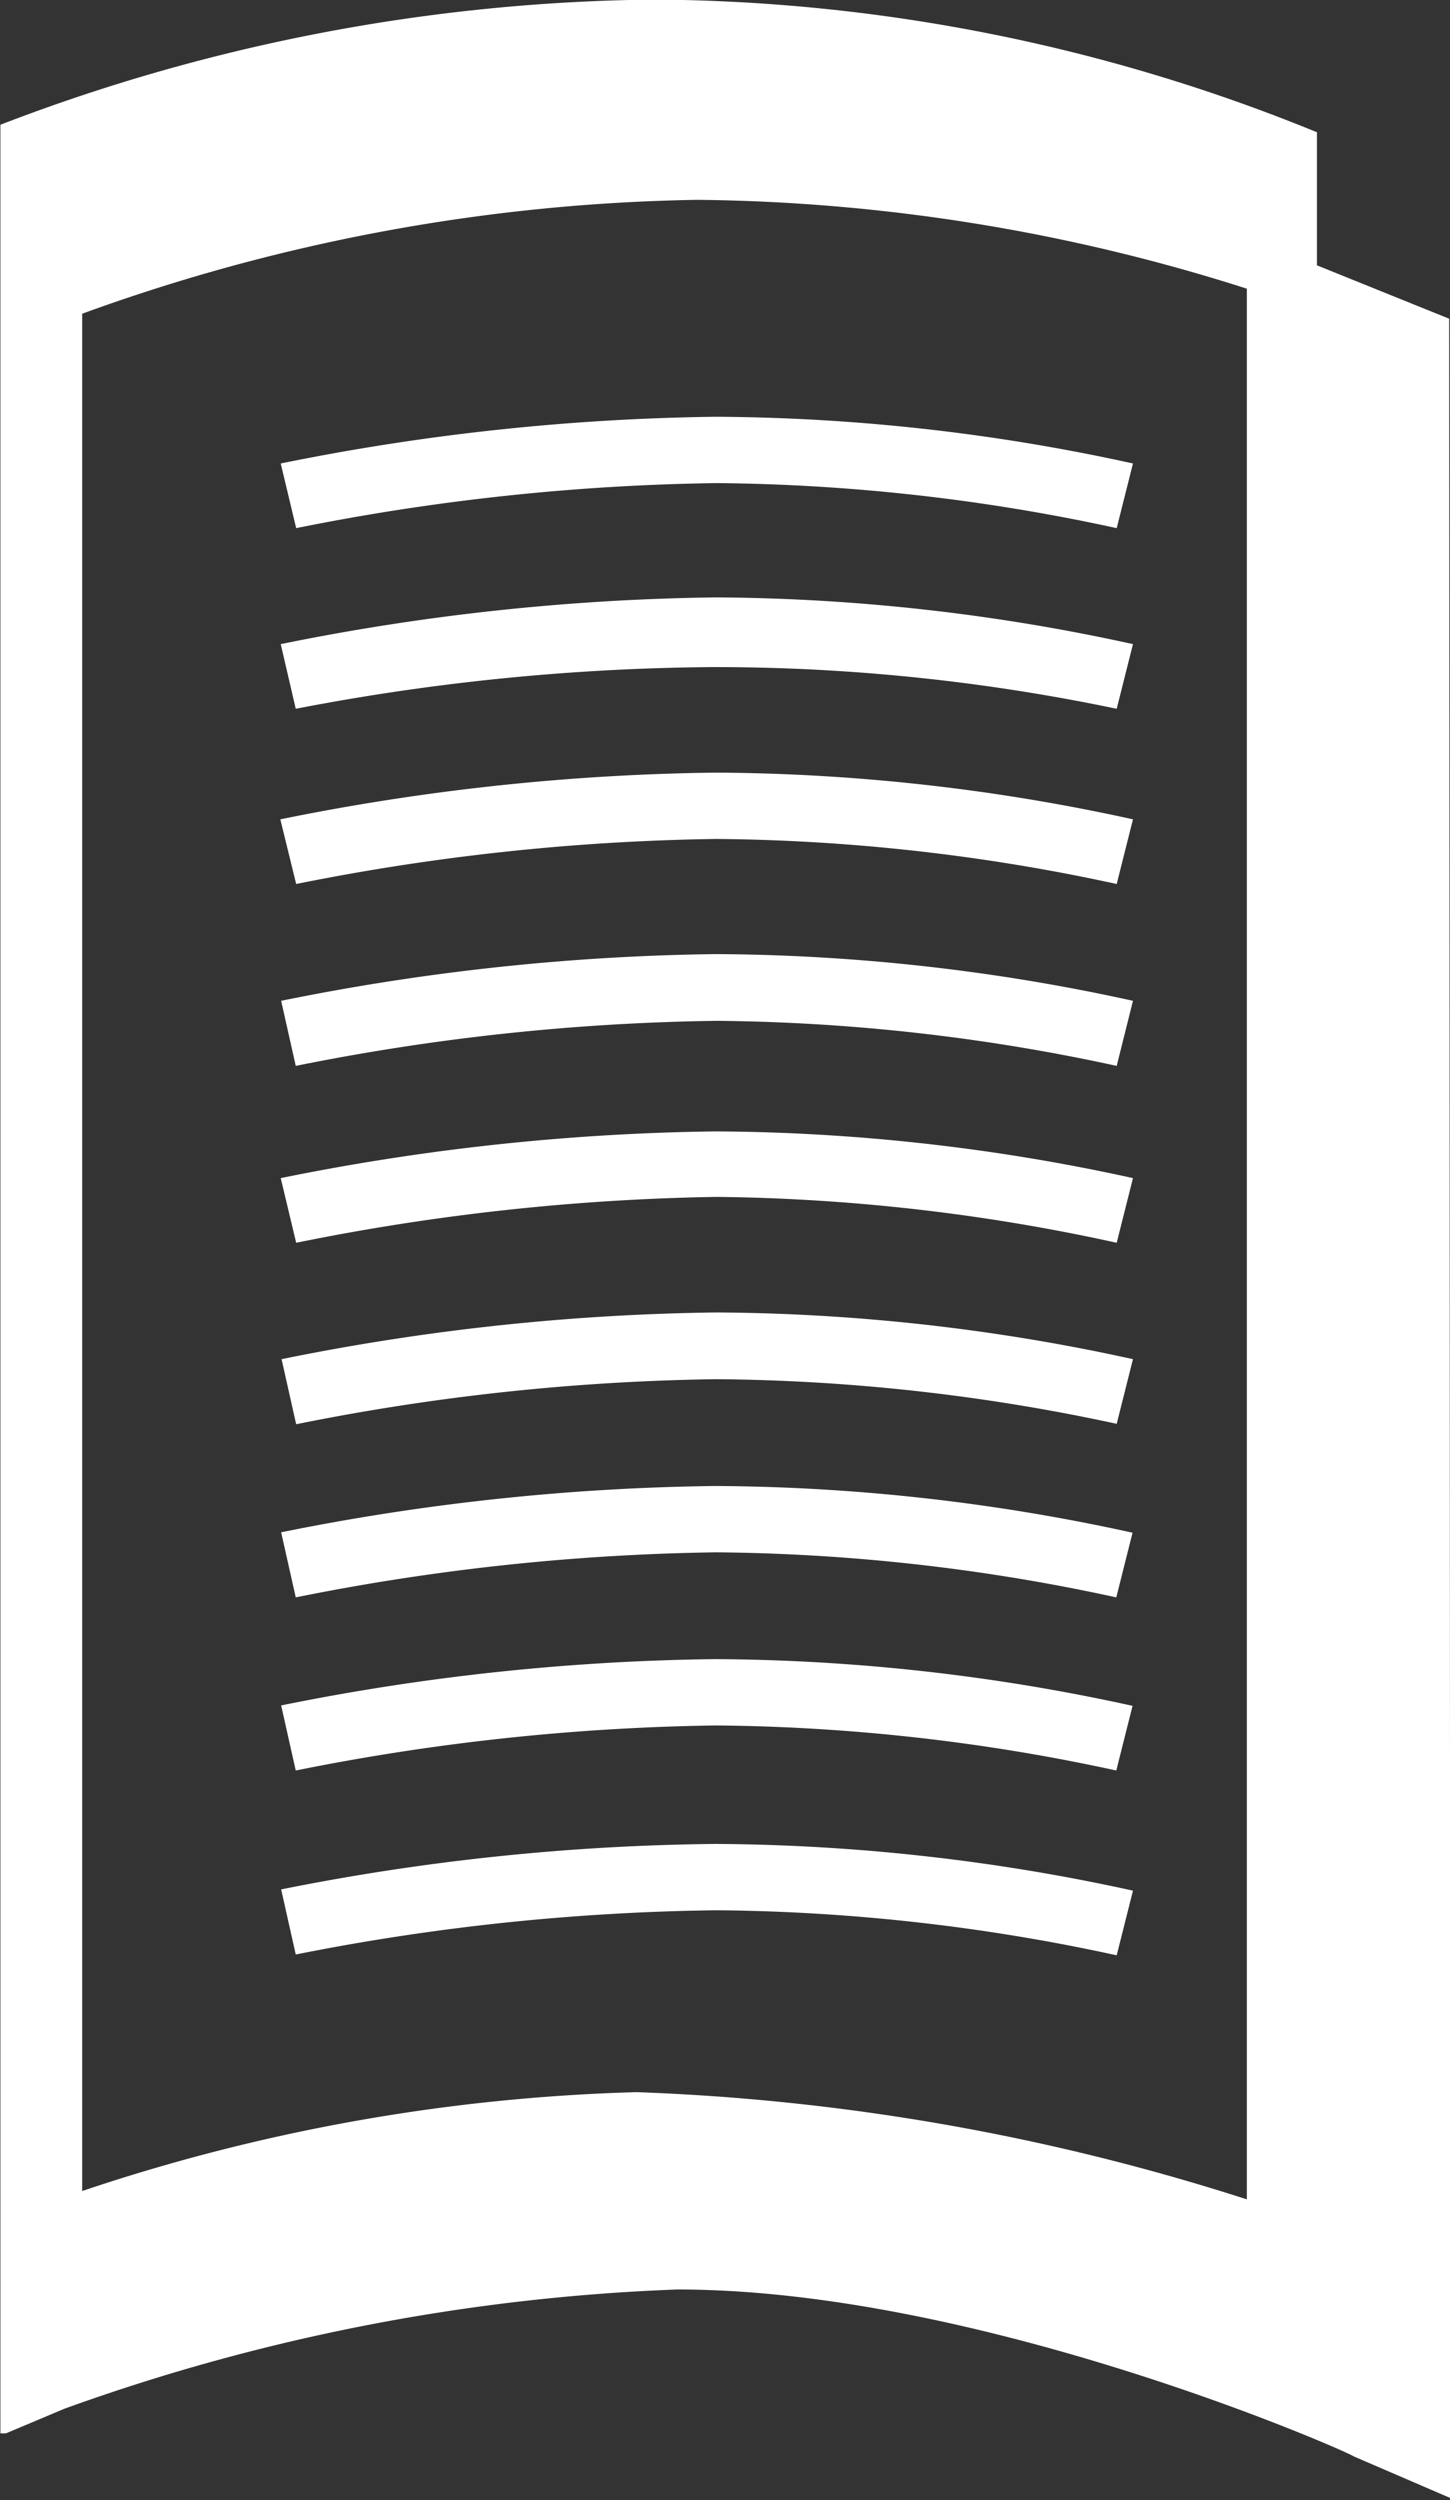 <svg id="Layer_1" data-name="Layer 1" xmlns="http://www.w3.org/2000/svg" viewBox="0 0 34.76 59.93"><rect x="0" y="0" width="34.76" height="59.93" fill="#333333" stroke="none"/><defs><style>.cls-1{fill:#fff;}</style></defs><title>icon4</title><path class="cls-1" d="M42.09,12.67a54.67,54.67,0,0,1,10.08-1.08,46.84,46.84,0,0,1,9.59,1.08l0.39-1.55a47.54,47.54,0,0,0-10-1.12,55.57,55.57,0,0,0-10.43,1.12Z" transform="translate(-34.99 -0.01)"/><path class="cls-1" d="M61.76,17l0.39-1.55a47.63,47.63,0,0,0-10-1.12,55.5,55.5,0,0,0-10.43,1.12L42.08,17A54.53,54.53,0,0,1,52.16,16,47.09,47.09,0,0,1,61.76,17Z" transform="translate(-34.99 -0.01)"/><path class="cls-1" d="M42.09,21.2a54.67,54.67,0,0,1,10.08-1.08,46.83,46.83,0,0,1,9.59,1.08l0.39-1.55a47.54,47.54,0,0,0-10-1.12,55.46,55.46,0,0,0-10.44,1.12Z" transform="translate(-34.99 -0.01)"/><path class="cls-1" d="M52.17,24.48a46.83,46.83,0,0,1,9.59,1.08L62.15,24a47.53,47.53,0,0,0-10-1.12A55.53,55.53,0,0,0,41.73,24l0.35,1.56A54.5,54.5,0,0,1,52.17,24.48Z" transform="translate(-34.99 -0.01)"/><path class="cls-1" d="M52.17,28.7a46.84,46.84,0,0,1,9.59,1.1l0.39-1.55a47.64,47.64,0,0,0-10-1.12,55.57,55.57,0,0,0-10.43,1.12l0.37,1.55A54.79,54.79,0,0,1,52.17,28.7Z" transform="translate(-34.99 -0.01)"/><path class="cls-1" d="M52.17,31.47a55.48,55.48,0,0,0-10.43,1.12l0.35,1.56a54.42,54.42,0,0,1,10.08-1.08,47,47,0,0,1,9.59,1.07l0.39-1.55A47.58,47.58,0,0,0,52.17,31.47Z" transform="translate(-34.99 -0.01)"/><path class="cls-1" d="M41.73,36.74l0.35,1.56a54.6,54.6,0,0,1,10.08-1.08,46.7,46.7,0,0,1,9.59,1.08l0.39-1.55a47.52,47.52,0,0,0-10-1.12A55.6,55.6,0,0,0,41.73,36.74Z" transform="translate(-34.99 -0.01)"/><path class="cls-1" d="M41.73,40.89l0.35,1.56a54.6,54.6,0,0,1,10.08-1.08,46.85,46.85,0,0,1,9.59,1.08l0.39-1.55a47.58,47.58,0,0,0-10-1.12A55.43,55.43,0,0,0,41.73,40.89Z" transform="translate(-34.99 -0.01)"/><path class="cls-1" d="M41.73,45.3l0.35,1.56A54.87,54.87,0,0,1,52.17,45.8a46.66,46.66,0,0,1,9.59,1.08l0.39-1.55a47.69,47.69,0,0,0-10-1.12A55.55,55.55,0,0,0,41.73,45.3Z" transform="translate(-34.99 -0.01)"/><path class="cls-1" d="M69.73,7.65L66.56,6.37V3.18A42.61,42.61,0,0,0,50.66,0,44.81,44.81,0,0,0,35,3V58.34l0.13,0,1.4-.59a48.48,48.48,0,0,1,14.7-2.86c7.29,0,16.12,3.91,16.21,4l2.32,1ZM64.88,52.73h0a53.94,53.94,0,0,0-14.63-2.57,45.53,45.53,0,0,0-13.29,2.37v-45A45.13,45.13,0,0,1,51.71,4.8,44.59,44.59,0,0,1,64.88,6.93v45.8Z" transform="translate(-34.99 -0.01)"/></svg>
